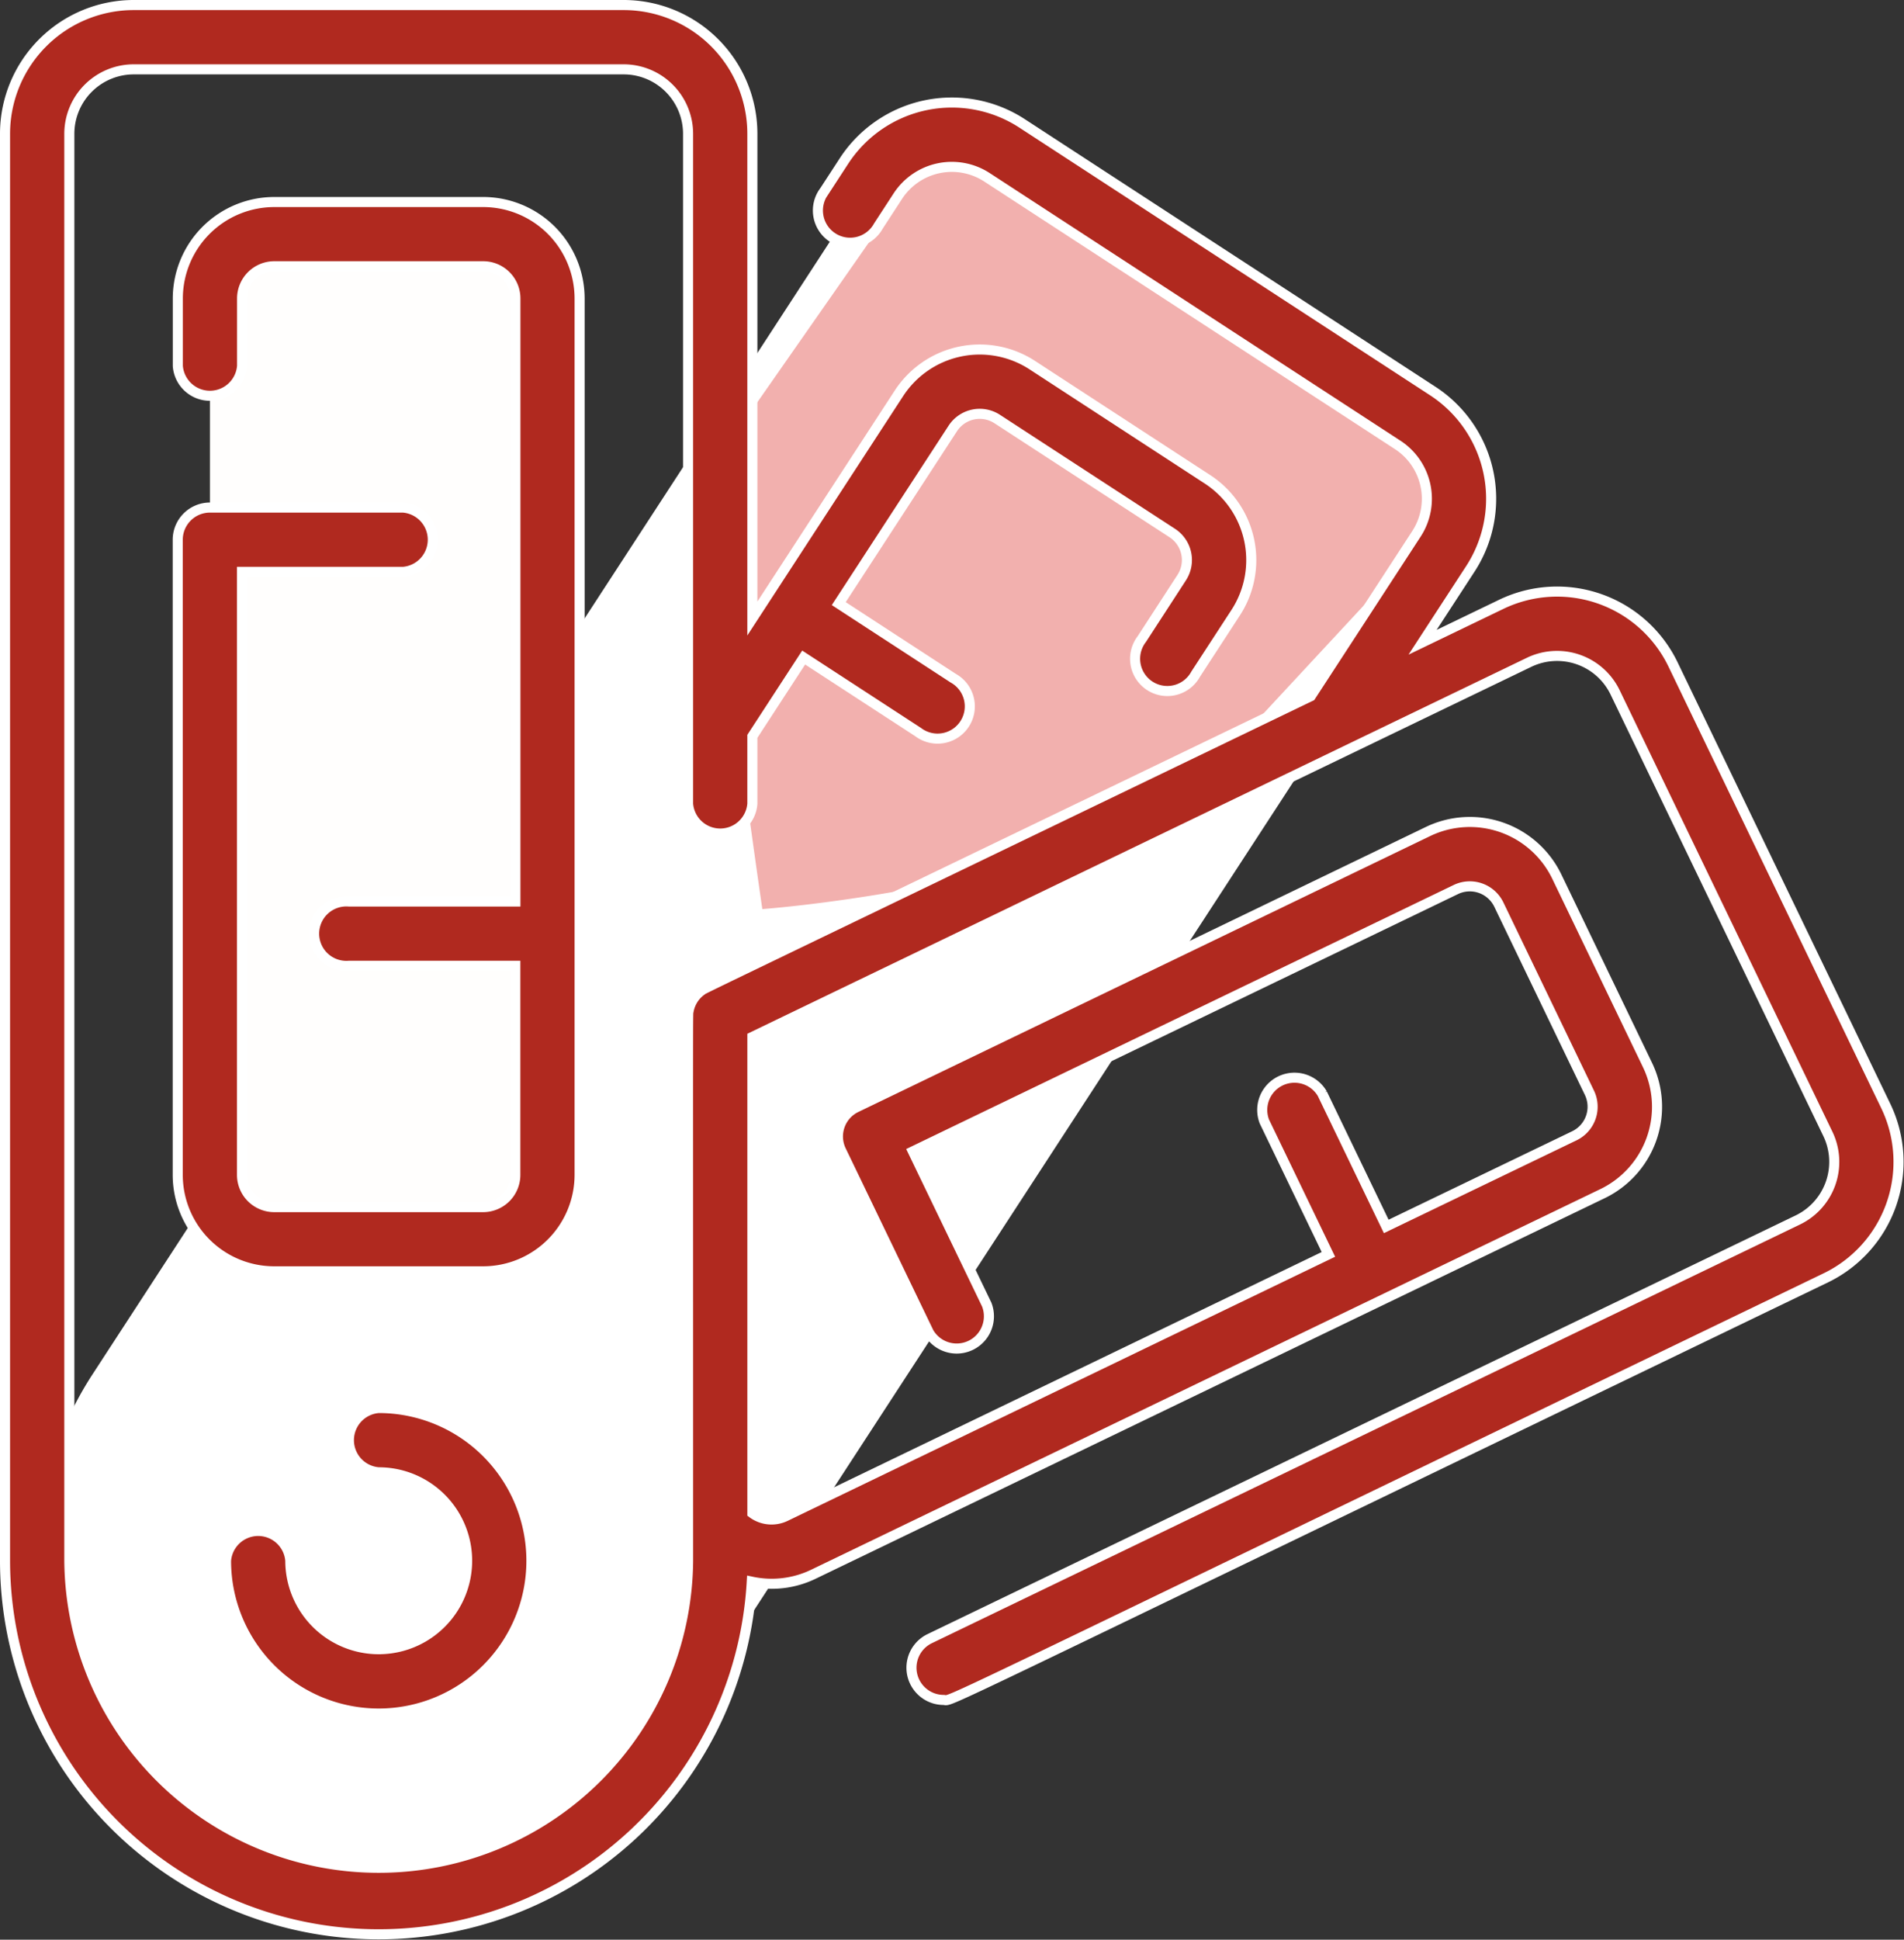 <?xml version="1.0" encoding="UTF-8"?>
<svg xmlns="http://www.w3.org/2000/svg" width="94.519" height="96.242" viewBox="0 0 94.519 96.242">
  <rect x="0" y="0" width="94.519" height="96.242" fill="#333333" stroke="none"/>
  <g id="color-palette" transform="translate(-4.117 0.25)">
    <path id="Path_934" data-name="Path 934" d="M80.764,46.3,60.373,33.016a4.789,4.789,0,0,0-6.624,1.4L15.105,93.749a16.953,16.953,0,0,0,28.411,18.506L82.162,52.921A4.786,4.786,0,0,0,80.764,46.3Z" transform="translate(-6.394 -25.81)" fill="#fff"></path>
    <path id="Path_949" data-name="Path 949" d="M26.544,0H4.363A4.365,4.365,0,0,0,0,4.363L.958,22.146C6.128,27.791,16.412,37.6,16.412,37.6s8.816-7.975,13.07-16.506L30.908,4.363A4.365,4.365,0,0,0,26.544,0Z" transform="matrix(0.788, 0.616, -0.616, 0.788, 52.19, 5.118)" fill="#f2b0ae"></path>
    <path id="Path_951" data-name="Path 951" d="M68.929,57H58.557a3.191,3.191,0,0,0-3.191,3.191v43.483a3.191,3.191,0,0,0,3.191,3.191H68.929a3.191,3.191,0,0,0,3.191-3.191V60.191A3.191,3.191,0,0,0,68.929,57Z" transform="translate(-40.827 -45.631)" fill="#fffefd"></path>
    <circle id="Ellipse_6" data-name="Ellipse 6" cx="5.984" cy="5.984" r="5.984" transform="translate(16.933 71.208)" fill="#fff"></circle>
    <g id="Group_990" data-name="Group 990" transform="translate(4.367 0)">
      <path id="Path_958" data-name="Path 958" d="M67.312,97.27V53.787A4.792,4.792,0,0,0,62.525,49H52.153a4.792,4.792,0,0,0-4.787,4.787v3.346a1.6,1.6,0,0,0,3.191,0V53.787a1.6,1.6,0,0,1,1.6-1.6H62.525a1.6,1.6,0,0,1,1.6,1.6V83.706H55.853a1.6,1.6,0,1,0,0,3.191h8.268V97.27a1.6,1.6,0,0,1-1.6,1.6H52.153a1.6,1.6,0,0,1-1.6-1.6V67.351h7.991a1.6,1.6,0,0,0,0-3.191H48.962a1.6,1.6,0,0,0-1.6,1.6V97.27a4.792,4.792,0,0,0,4.787,4.787H62.525A4.793,4.793,0,0,0,67.312,97.27Z" transform="translate(-38.789 -39.226)" fill="#b0291f" stroke="#fff" stroke-width="0.5"></path>
      <path id="Path_959" data-name="Path 959" d="M97.734,54.632,87.167,32.712a6.39,6.39,0,0,0-8.521-2.978l-3.909,1.884,2.368-3.636a6.379,6.379,0,0,0-1.865-8.832L54.85,5.869a6.391,6.391,0,0,0-8.832,1.865l-.971,1.491a1.6,1.6,0,1,0,2.674,1.742l.971-1.491a3.2,3.2,0,0,1,4.416-.932L73.5,21.824a3.19,3.19,0,0,1,.932,4.416l-5.246,8.054C37.134,49.746,39.126,48.769,38.942,48.9a1.593,1.593,0,0,0-.641,1.02c-.039.223-.025-1.582-.025,27.27a15.359,15.359,0,0,1-30.717,0V6.383A3.2,3.2,0,0,1,10.75,3.191H35.084a3.2,3.2,0,0,1,3.191,3.191V39.629a1.6,1.6,0,0,0,3.191,0V36.285l2.547-3.91,5.683,3.7A1.6,1.6,0,1,0,51.438,33.4l-5.683-3.7,5.661-8.691a1.594,1.594,0,0,1,2.208-.466L62.315,26.2a1.6,1.6,0,0,1,.466,2.208L60.8,31.458A1.6,1.6,0,1,0,63.472,33.2l1.984-3.046a4.784,4.784,0,0,0-1.4-6.624l-8.691-5.661a4.785,4.785,0,0,0-6.624,1.4l-7.275,11.17V6.383A6.39,6.39,0,0,0,35.084,0H10.75A6.39,6.39,0,0,0,4.367,6.383V77.192a18.55,18.55,0,0,0,37.07,1.037,4.762,4.762,0,0,0,3.059-.369L83.666,58.978A4.784,4.784,0,0,0,85.9,52.587l-4.5-9.343A4.793,4.793,0,0,0,75,41.011L46.615,54.7a1.6,1.6,0,0,0-.744,2.13l4.357,9.038A1.6,1.6,0,0,0,53.1,64.479l-3.664-7.6L76.39,43.886a1.6,1.6,0,0,1,2.131.744l4.5,9.343a1.6,1.6,0,0,1-.744,2.13l-9.343,4.5-3.177-6.59A1.6,1.6,0,0,0,66.885,55.4l3.177,6.59L43.111,74.986a1.6,1.6,0,0,1-1.644-.156V51.2L80.032,32.609A3.2,3.2,0,0,1,84.293,34.1L94.86,56.018a3.2,3.2,0,0,1-1.489,4.261L50.253,81.064a1.6,1.6,0,0,0,.694,3.033c.564,0-2.267,1.268,43.809-20.944a6.39,6.39,0,0,0,2.978-8.521Z" transform="translate(-4.367 0)" fill="#b0291f" stroke="#fff" stroke-width="0.5"></path>
      <path id="Path_960" data-name="Path 960" d="M66.946,360.968a4.393,4.393,0,0,1-4.388-4.388,1.6,1.6,0,0,0-3.191,0,7.58,7.58,0,1,0,7.58-7.58,1.6,1.6,0,0,0,0,3.191,4.388,4.388,0,1,1,0,8.776Z" transform="translate(-48.396 -279.388)" fill="#b0291f" stroke="#fff" stroke-width="0.5"></path>
    </g>
  </g>
</svg>
